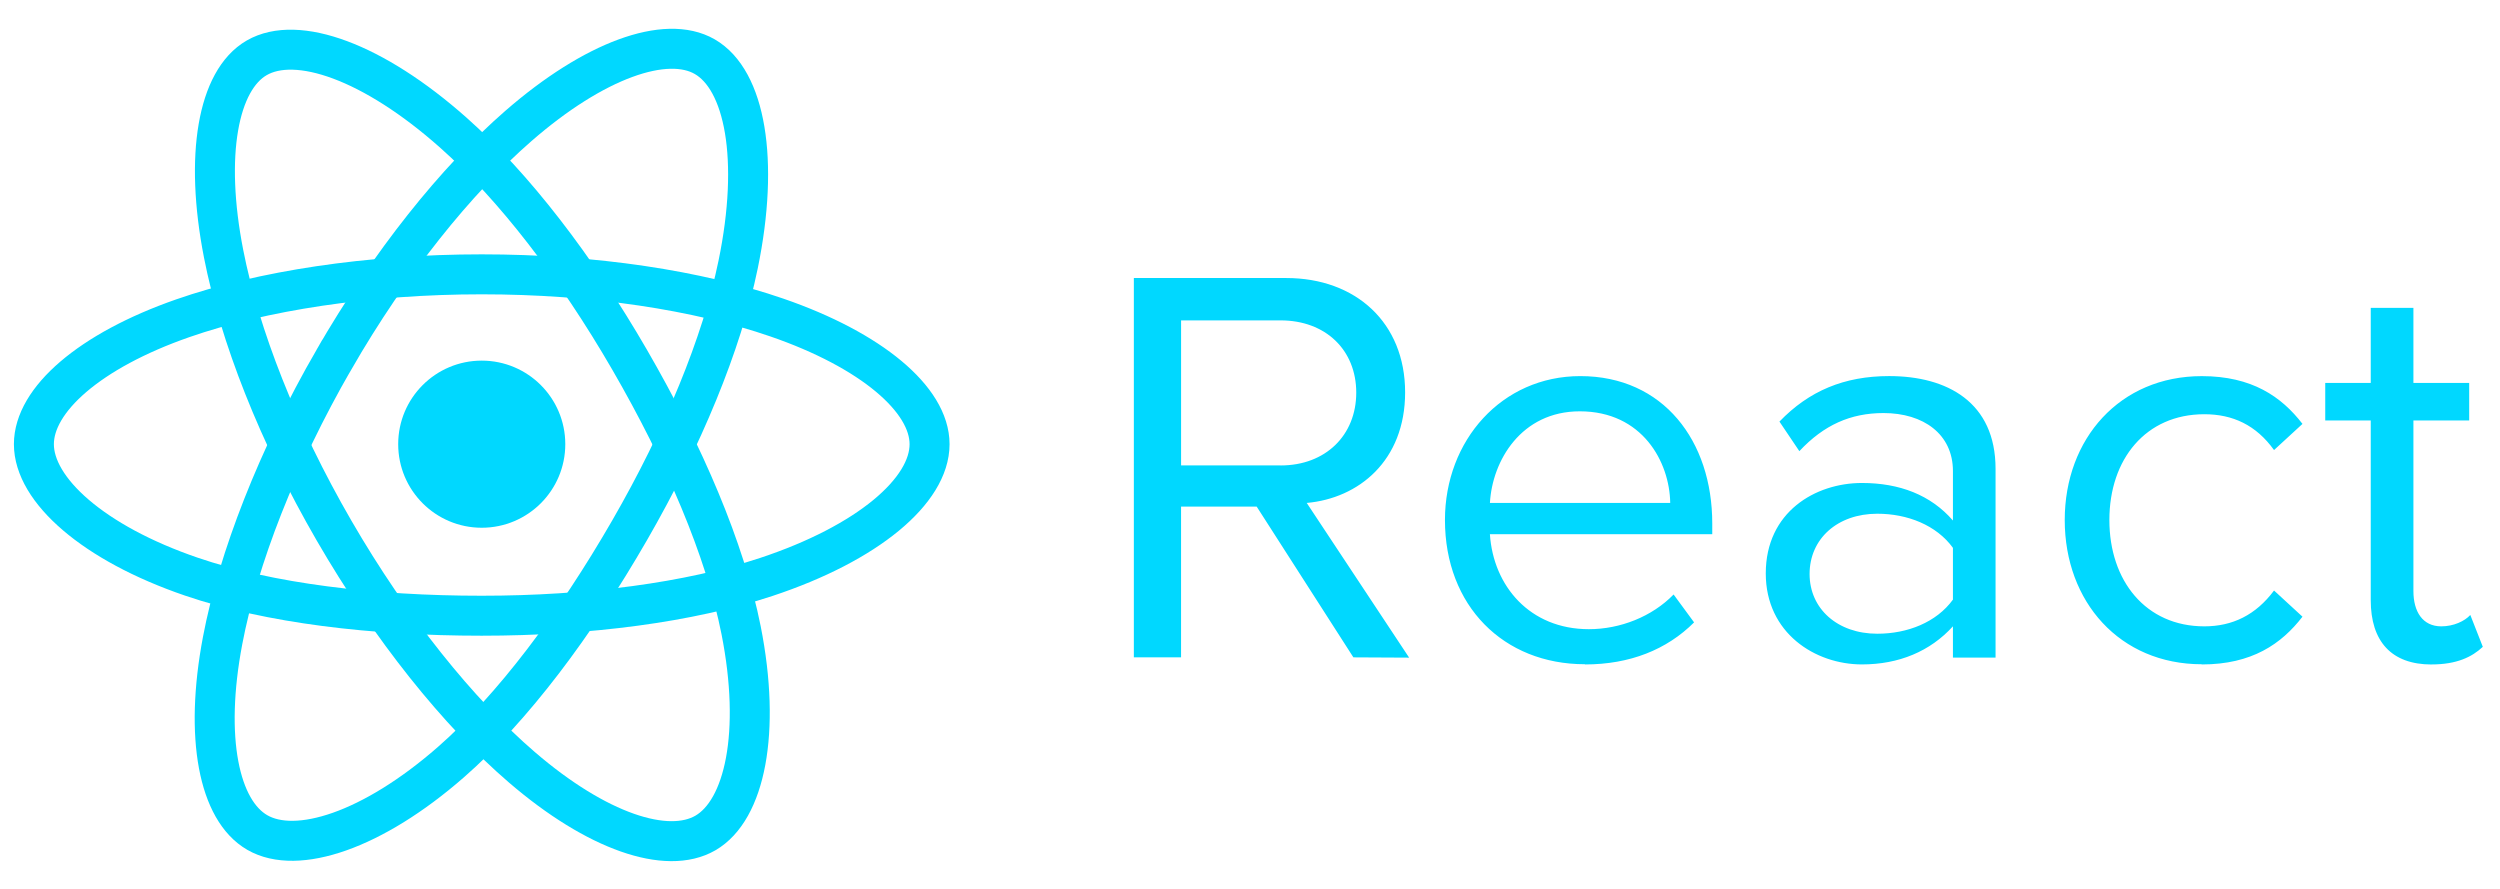 <svg width="104" height="37" viewBox="0 0 104 37" fill="none" xmlns="http://www.w3.org/2000/svg">
<path d="M20.04 21.954C21.96 21.954 23.516 20.398 23.516 18.478C23.516 16.558 21.96 15.002 20.04 15.002C18.121 15.002 16.565 16.558 16.565 18.478C16.565 20.398 18.121 21.954 20.04 21.954Z" fill="#00D8FF"/>
<path fill-rule="evenodd" clip-rule="evenodd" d="M20.04 11.412C24.707 11.412 29.042 12.081 32.31 13.207C36.248 14.562 38.67 16.617 38.67 18.478C38.67 20.417 36.104 22.601 31.875 24.002C28.677 25.061 24.47 25.614 20.04 25.614C15.499 25.614 11.198 25.095 7.965 23.99C3.874 22.592 1.41 20.38 1.41 18.478C1.41 16.632 3.722 14.593 7.605 13.239C10.886 12.096 15.328 11.412 20.04 11.412H20.04Z" stroke="#00D8FF" stroke-width="1.663"/>
<path fill-rule="evenodd" clip-rule="evenodd" d="M13.889 14.965C16.22 10.923 18.966 7.502 21.573 5.233C24.715 2.498 27.705 1.428 29.317 2.357C30.997 3.326 31.606 6.64 30.707 11.003C30.028 14.302 28.405 18.223 26.192 22.06C23.923 25.994 21.325 29.461 18.753 31.709C15.498 34.554 12.351 35.584 10.704 34.633C9.105 33.712 8.493 30.69 9.26 26.65C9.908 23.237 11.535 19.047 13.888 14.965L13.889 14.965Z" stroke="#00D8FF" stroke-width="1.663"/>
<path fill-rule="evenodd" clip-rule="evenodd" d="M13.895 22.07C11.557 18.032 9.965 13.945 9.301 10.552C8.501 6.465 9.066 3.339 10.677 2.407C12.355 1.436 15.53 2.563 18.861 5.521C21.38 7.757 23.967 11.121 26.186 14.955C28.462 18.885 30.167 22.867 30.83 26.218C31.67 30.459 30.99 33.7 29.344 34.653C27.747 35.577 24.823 34.598 21.707 31.916C19.073 29.65 16.256 26.148 13.895 22.07V22.07Z" stroke="#00D8FF" stroke-width="1.663"/>
<path fill-rule="evenodd" clip-rule="evenodd" d="M58.62 27.358L54.36 20.922C56.513 20.732 58.453 19.172 58.453 16.322C58.453 13.422 56.395 11.566 53.508 11.566H47.168V27.346H49.132V21.076H52.279L56.301 27.346L58.62 27.358ZM53.273 19.361H49.133V13.328H53.273C55.143 13.328 56.42 14.558 56.42 16.333C56.42 18.108 55.142 19.363 53.273 19.363V19.361ZM65.931 27.641C67.801 27.641 69.338 27.026 70.474 25.891L69.622 24.731C68.722 25.654 67.398 26.174 66.097 26.174C63.637 26.174 62.122 24.376 61.98 22.224H71.23V21.774C71.23 18.344 69.195 15.646 65.74 15.646C62.475 15.646 60.11 18.32 60.11 21.632C60.11 25.205 62.547 27.632 65.93 27.632L65.931 27.641ZM69.481 20.921H61.981C62.076 19.171 63.281 17.111 65.719 17.111C68.322 17.111 69.457 19.217 69.481 20.921ZM83.015 27.357V19.502C83.015 16.734 81.005 15.645 78.591 15.645C76.721 15.645 75.255 16.26 74.025 17.538L74.853 18.768C75.87 17.68 76.983 17.183 78.355 17.183C80.011 17.183 81.242 18.058 81.242 19.596V21.654C80.319 20.589 79.018 20.092 77.456 20.092C75.516 20.092 73.456 21.299 73.456 23.854C73.456 26.338 75.514 27.64 77.456 27.64C78.994 27.64 80.296 27.096 81.242 26.055V27.355L83.015 27.357ZM78.095 26.363C76.439 26.363 75.279 25.323 75.279 23.879C75.279 22.412 76.439 21.371 78.095 21.371C79.349 21.371 80.555 21.844 81.242 22.791V24.944C80.556 25.89 79.349 26.363 78.095 26.363ZM91.595 27.641C93.677 27.641 94.907 26.789 95.783 25.654L94.6 24.566C93.843 25.583 92.873 26.056 91.7 26.056C89.263 26.056 87.75 24.163 87.75 21.632C87.75 19.101 89.264 17.232 91.7 17.232C92.883 17.232 93.853 17.682 94.6 18.722L95.783 17.634C94.908 16.498 93.677 15.647 91.595 15.647C88.188 15.647 85.893 18.25 85.893 21.633C85.893 25.04 88.188 27.633 91.595 27.633V27.641ZM101.155 27.641C102.195 27.641 102.835 27.333 103.285 26.908L102.765 25.583C102.528 25.843 102.065 26.056 101.558 26.056C100.778 26.056 100.398 25.441 100.398 24.589V17.491H102.718V15.93H100.398V12.807H98.623V15.93H96.73V17.492H98.623V24.969C98.623 26.673 99.475 27.643 101.155 27.643V27.641Z" fill="#00D8FF"/>
</svg>
